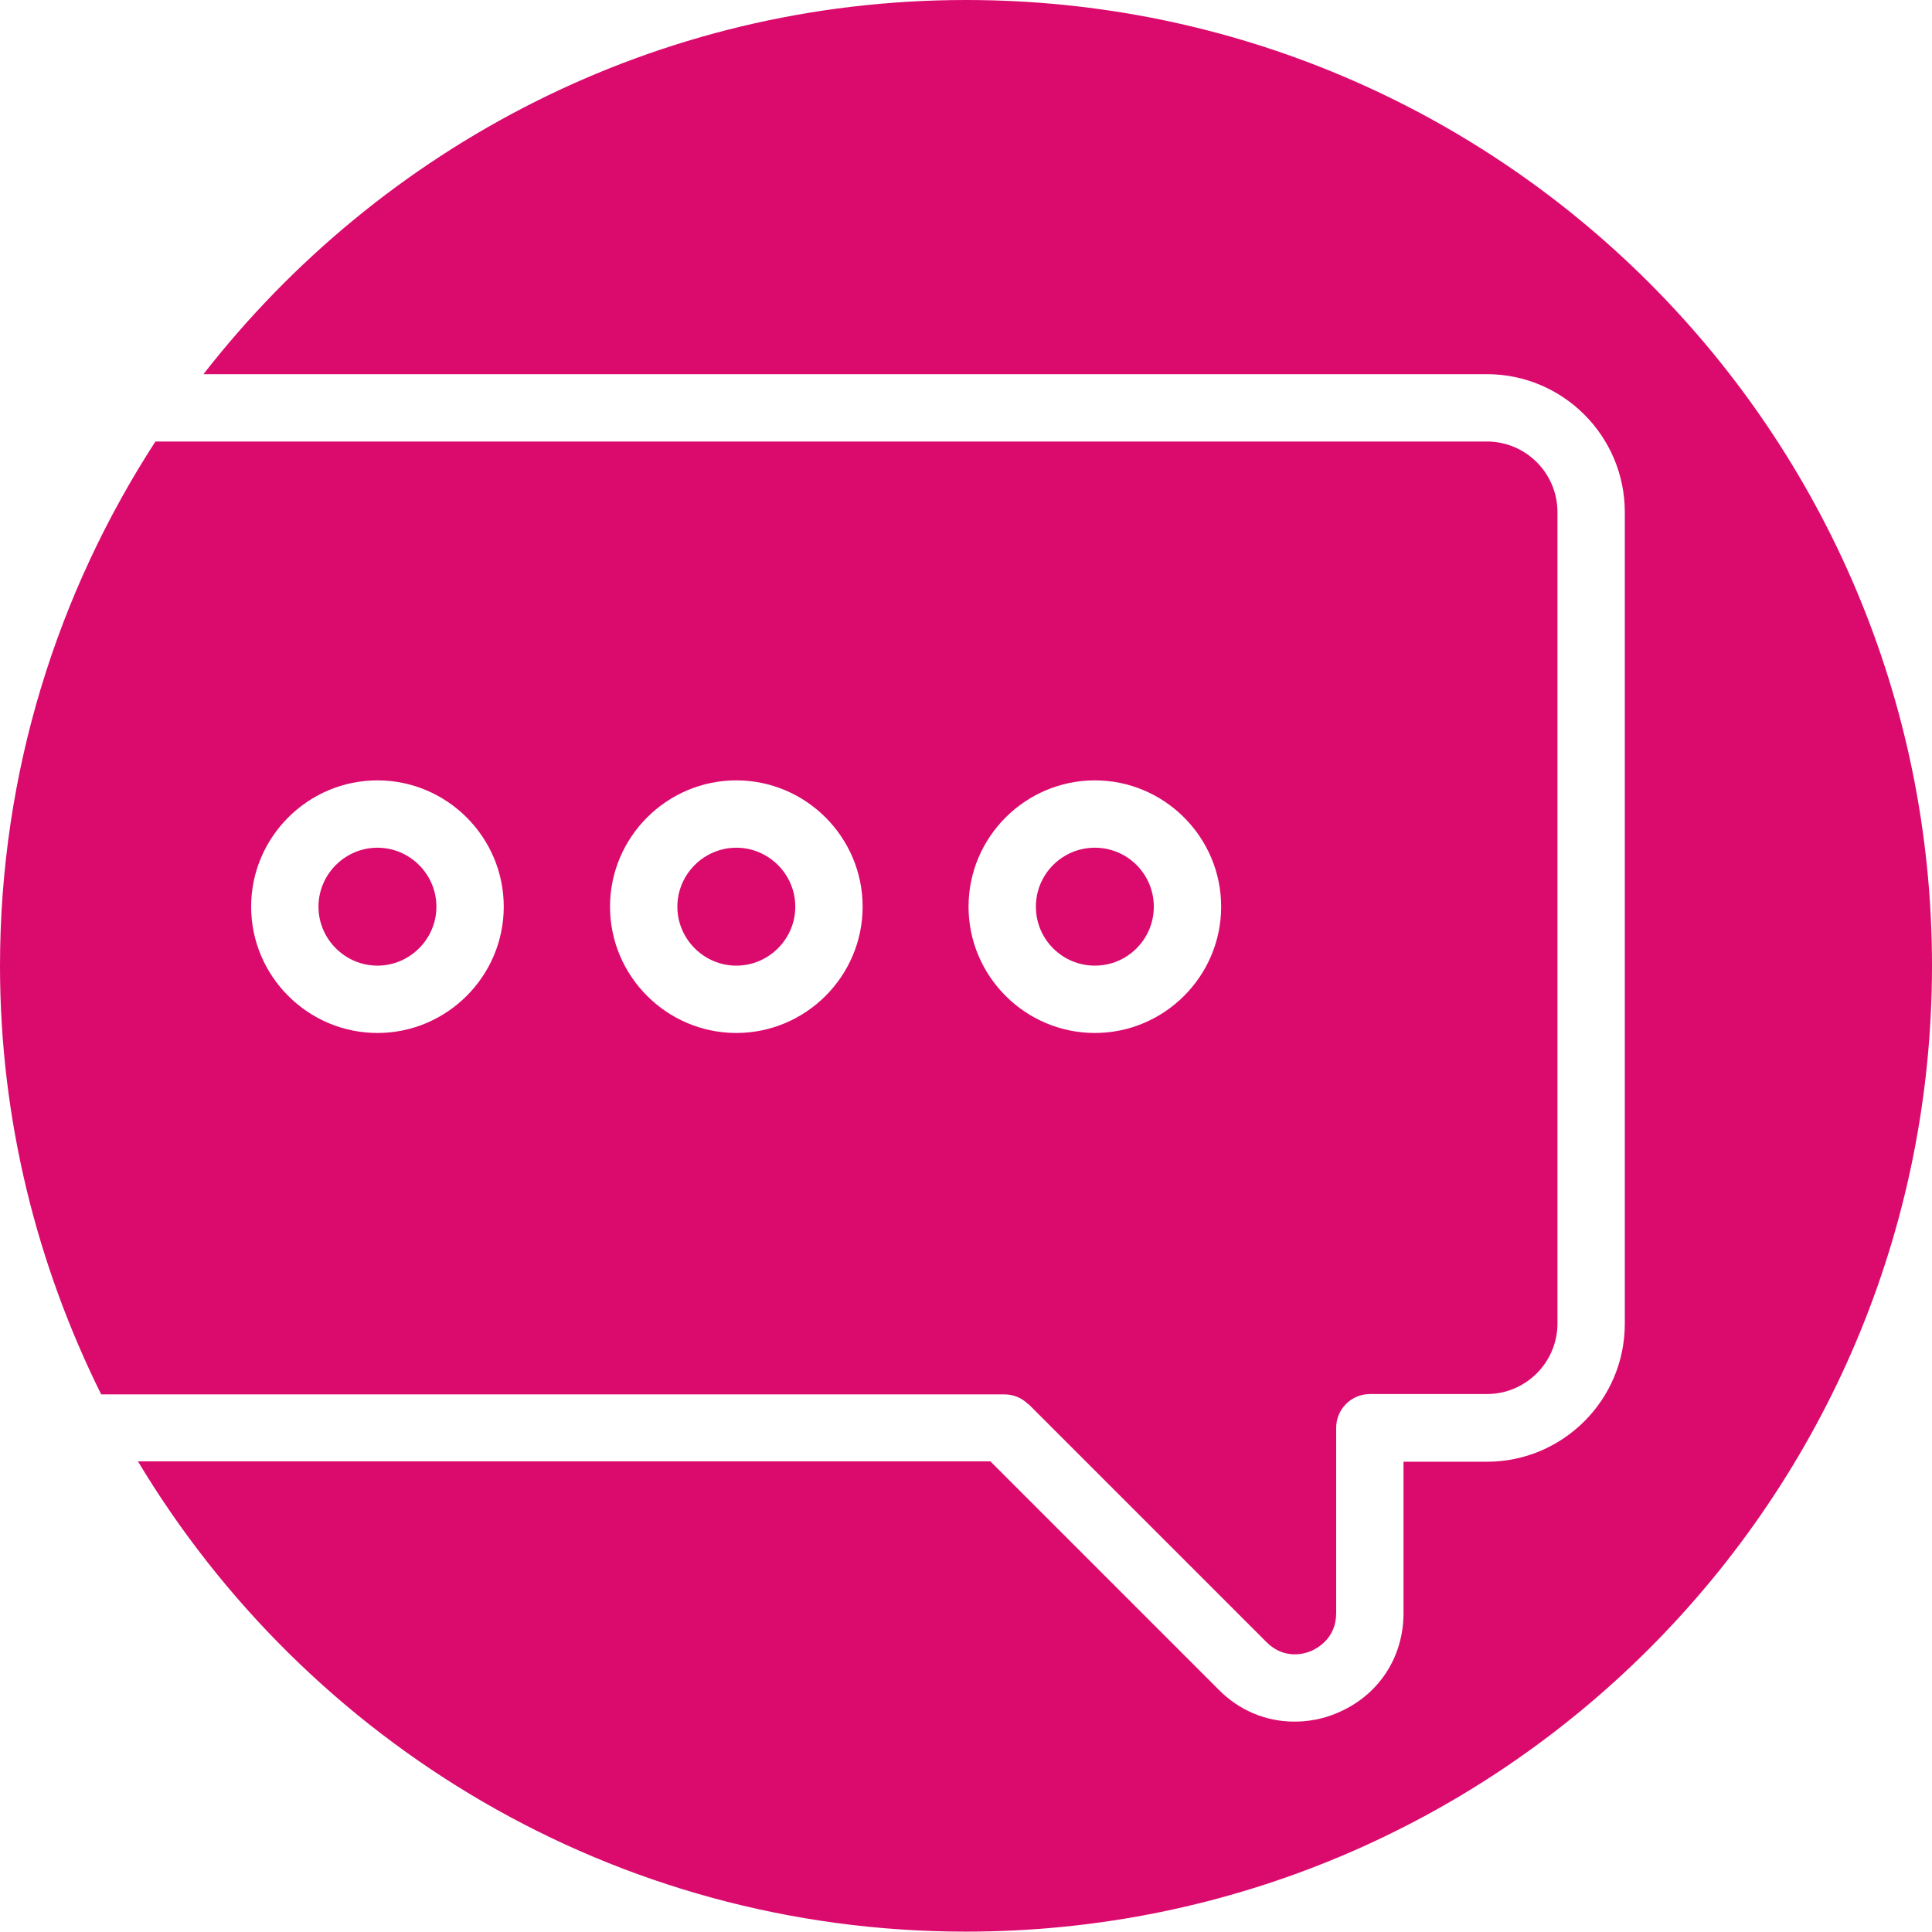 <svg xmlns="http://www.w3.org/2000/svg" id="Ebene_2" viewBox="0 0 53.08 53.08"><defs><style>.cls-1{fill:#DB0B6E;}</style></defs><g id="Ebene_1-2"><circle class="cls-1" cx="30.08" cy="24.91" r="1.62"></circle><path class="cls-1" d="M20.23,23.29c-.89,0-1.62.73-1.62,1.62s.73,1.62,1.62,1.62,1.62-.73,1.62-1.62-.73-1.62-1.62-1.62Z"></path><path class="cls-1" d="M10.37,23.29c-.89,0-1.62.73-1.62,1.62s.73,1.62,1.62,1.62,1.62-.73,1.62-1.62-.73-1.62-1.62-1.62Z"></path><path class="cls-1" d="M26.54,0C18.02,0,10.45,4.04,5.59,10.28h35.26c2.09,0,3.79,1.7,3.79,3.79v22.3c0,2.09-1.7,3.79-3.79,3.79h-2.29v4.16c0,1.23-.7,2.28-1.84,2.75-.38.16-.77.23-1.16.23-.77,0-1.51-.3-2.08-.88l-6.27-6.27H3.79c4.64,7.73,13.08,12.92,22.75,12.92,14.66,0,26.54-11.88,26.54-26.54S41.2,0,26.54,0Z"></path><path class="cls-1" d="M28.26,38.58l6.54,6.54c.49.49,1.06.31,1.22.24.16-.07.69-.34.69-1.04v-5.09c0-.51.41-.93.93-.93h3.21c1.07,0,1.94-.87,1.94-1.94V14.07c0-1.07-.87-1.94-1.94-1.94H4.27C1.58,16.28,0,21.22,0,26.54c0,4.23,1.02,8.22,2.78,11.77h24.82c.25,0,.48.1.65.27ZM10.37,28.38c-1.91,0-3.47-1.56-3.47-3.47s1.56-3.47,3.47-3.47,3.47,1.56,3.47,3.47-1.56,3.47-3.47,3.47ZM20.23,28.38c-1.91,0-3.47-1.56-3.47-3.47s1.56-3.47,3.47-3.47,3.47,1.56,3.47,3.47-1.56,3.47-3.47,3.47ZM30.08,21.44c1.91,0,3.47,1.56,3.47,3.47s-1.56,3.47-3.47,3.47-3.47-1.56-3.47-3.47,1.56-3.47,3.47-3.47Z"></path></g></svg>